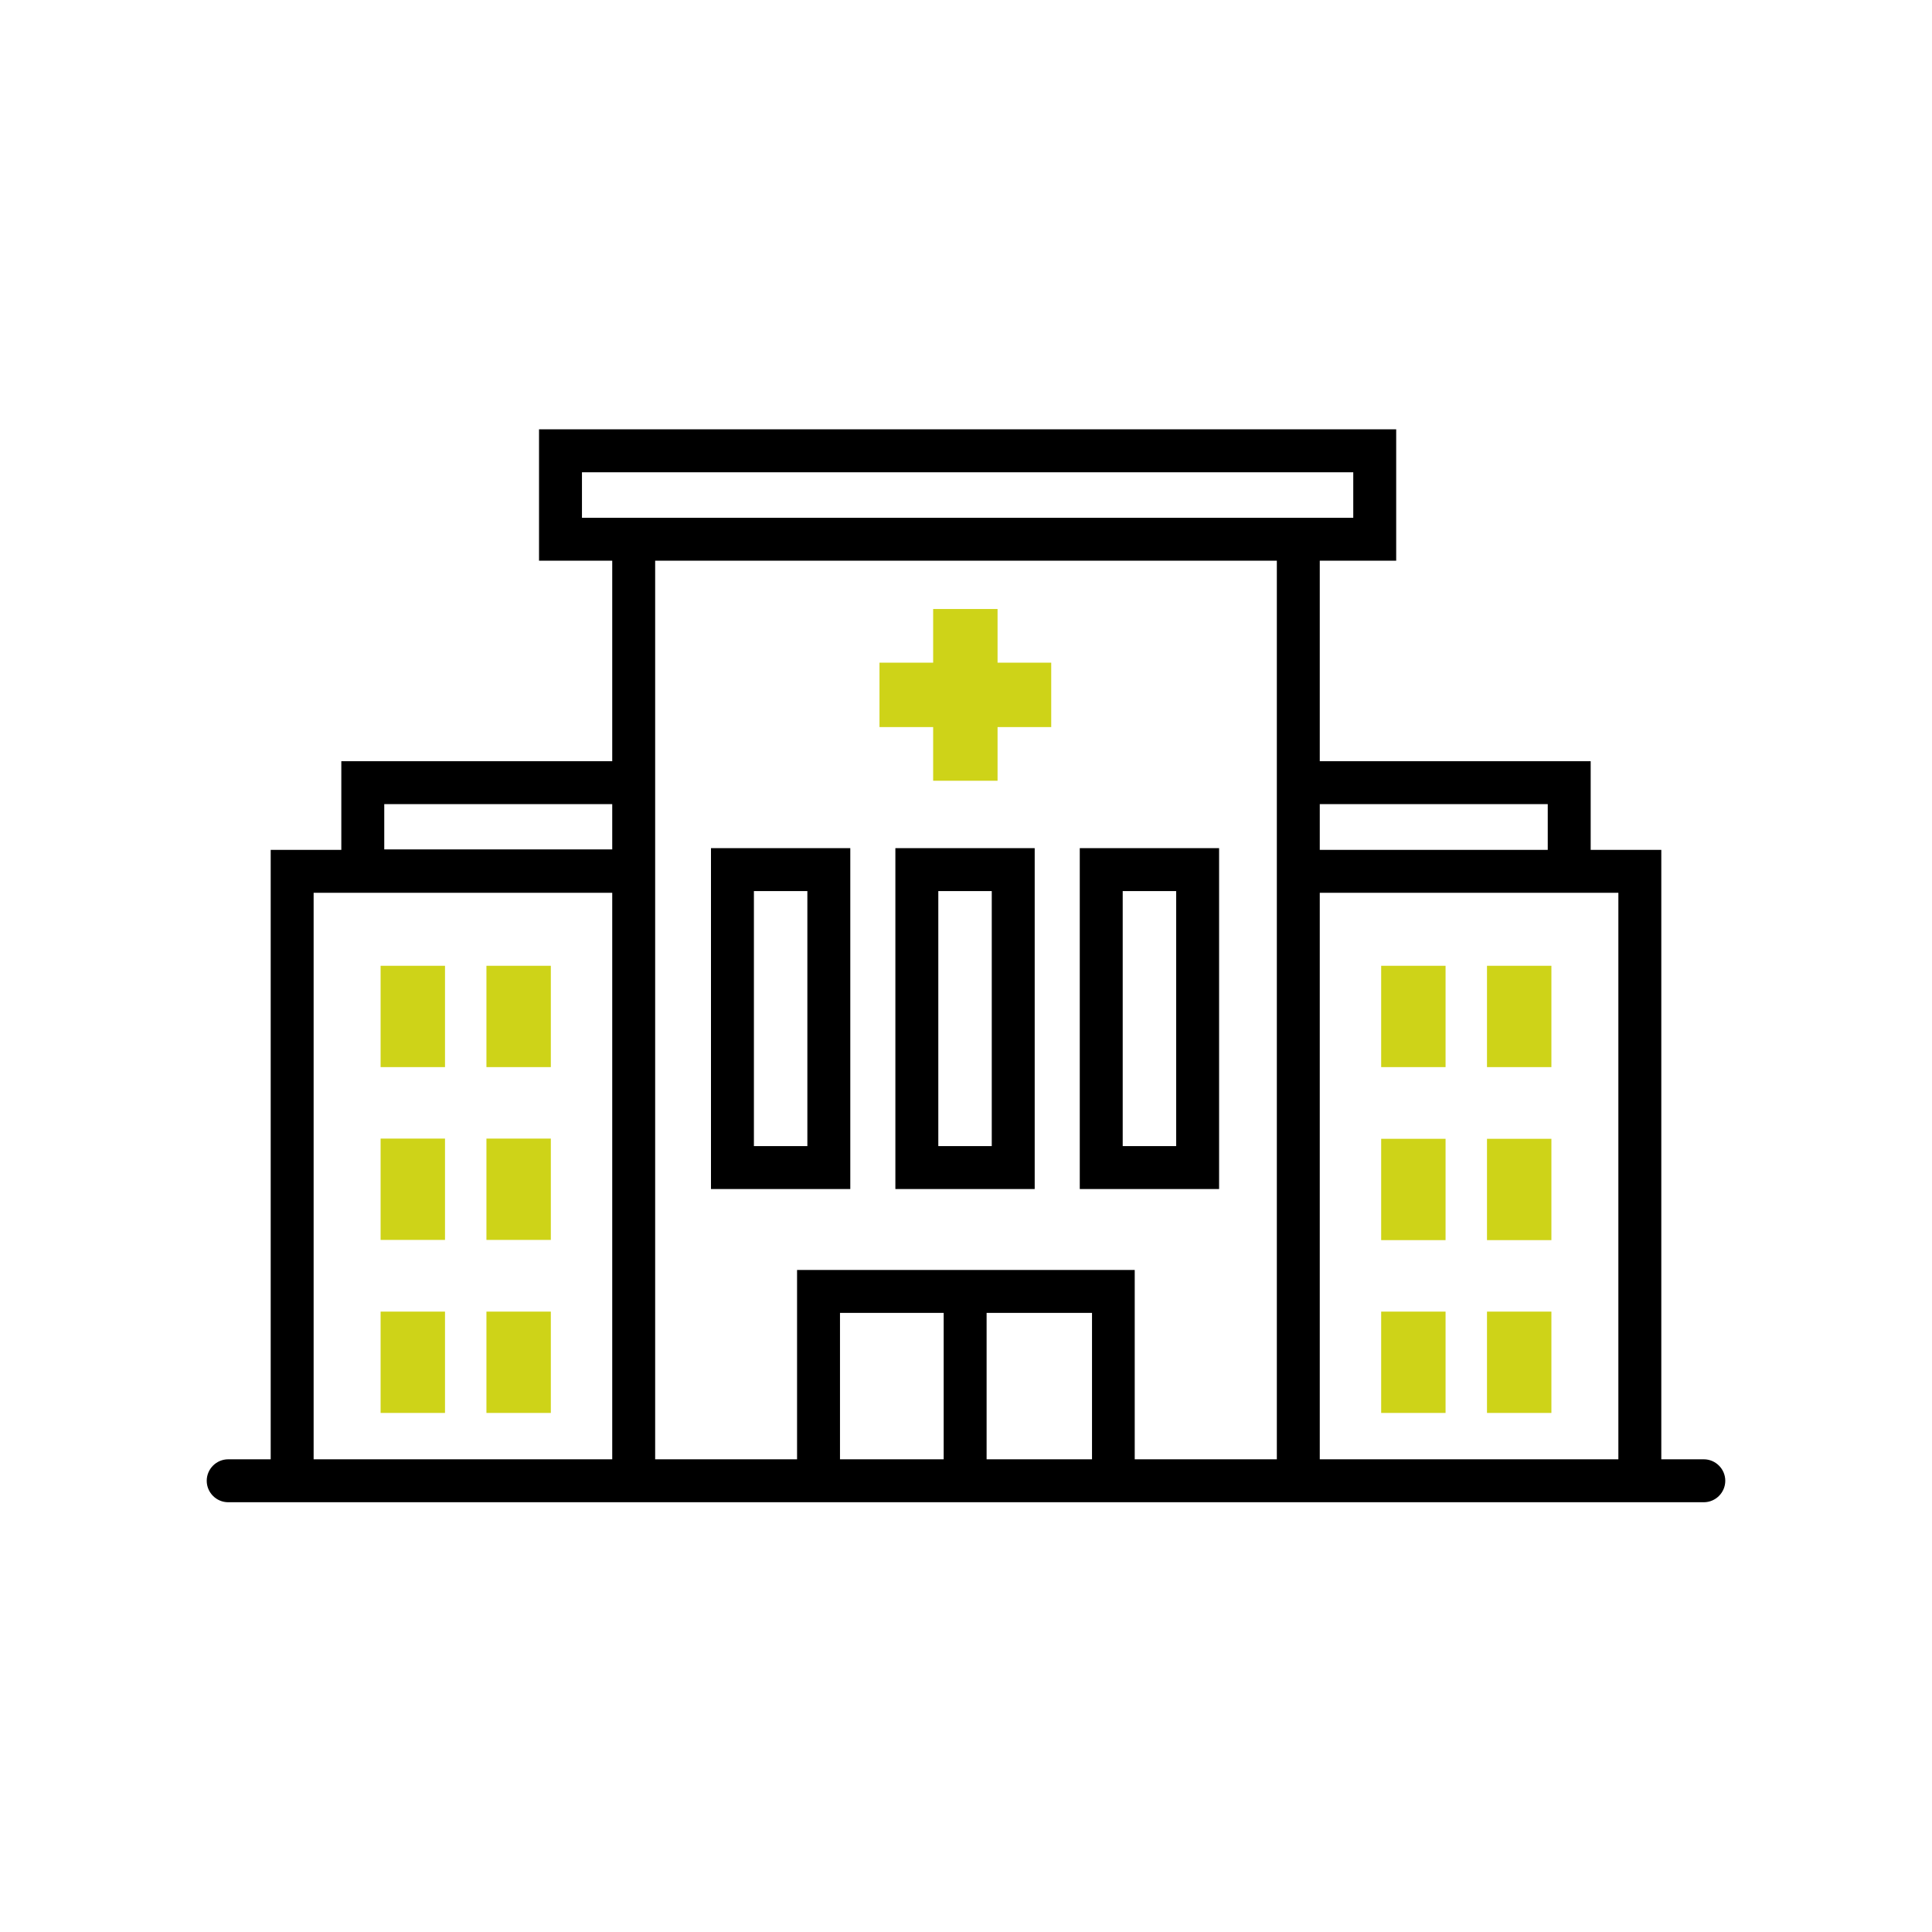 <?xml version="1.0" encoding="UTF-8"?><svg id="Layer_1" xmlns="http://www.w3.org/2000/svg" viewBox="0 0 90 90"><defs><style>.cls-1{fill:#ced318;}</style></defs><path d="m39.61,55.39h-6.49v-15.88h6.49v15.88Zm-4.49-2h2.49v-11.88h-2.49v11.88Z"/><path d="m48.2,55.39h-6.49v-15.88h6.49v15.88Zm-4.49-2h2.49v-11.88h-2.49v11.88Z"/><path d="m56.79,55.39h-6.49v-15.88h6.49v15.88Zm-4.49-2h2.49v-11.88h-2.49v11.88Z"/><rect class="cls-1" x="17.73" y="44.99" width="3" height="4.72"/><rect class="cls-1" x="22.66" y="44.99" width="3" height="4.72"/><rect class="cls-1" x="17.73" y="53.04" width="3" height="4.72"/><rect class="cls-1" x="22.66" y="53.04" width="3" height="4.72"/><rect class="cls-1" x="17.73" y="61.1" width="3" height="4.72"/><rect class="cls-1" x="22.66" y="61.1" width="3" height="4.72"/><rect class="cls-1" x="69.27" y="44.99" width="3" height="4.72"/><rect class="cls-1" x="64.34" y="44.99" width="3" height="4.72"/><rect class="cls-1" x="69.27" y="53.05" width="3" height="4.72"/><rect class="cls-1" x="64.34" y="53.05" width="3" height="4.72"/><rect class="cls-1" x="69.27" y="61.1" width="3" height="4.72"/><rect class="cls-1" x="64.34" y="61.1" width="3" height="4.72"/><path d="m79.37,67.98h-1.98v-28.39h-3.29v-4.13h-12.62v-9.34h3.56v-6.12H25.11v6.12h3.41v9.34h-12.62v4.13h-3.29v28.39h-1.98c-.55,0-1,.45-1,1s.45,1,1,1h26.5s15.73,0,15.73,0h0s26.51,0,26.51,0c.55,0,1-.45,1-1s-.45-1-1-1Zm-3.98-26.39v26.39h-13.91v-26.39h13.91Zm-36.26,26.39v-6.82h4.83v6.82h-4.83Zm6.83,0v-6.82h4.91v6.82h-4.91Zm-8.83-8.82v8.82h-6.61V26.12h28.96v41.86h-6.62v-8.82h-15.73Zm34.97-21.7v2.13h-10.62v-2.13h10.62Zm-44.99-13.34v-2.12h35.93v2.12h-1.56s-32.96,0-32.96,0h0s-1.41,0-1.41,0Zm-9.21,13.34h10.62v2.11h-10.62v-2.11Zm-3.29,4.13h13.91v26.39h-13.91v-26.39Z"/><polygon class="cls-1" points="48.97 30.87 46.47 30.87 46.47 28.37 43.47 28.37 43.47 30.87 40.97 30.87 40.97 33.87 43.47 33.87 43.47 36.37 46.47 36.37 46.47 33.87 48.97 33.87 48.97 30.87"/></svg>